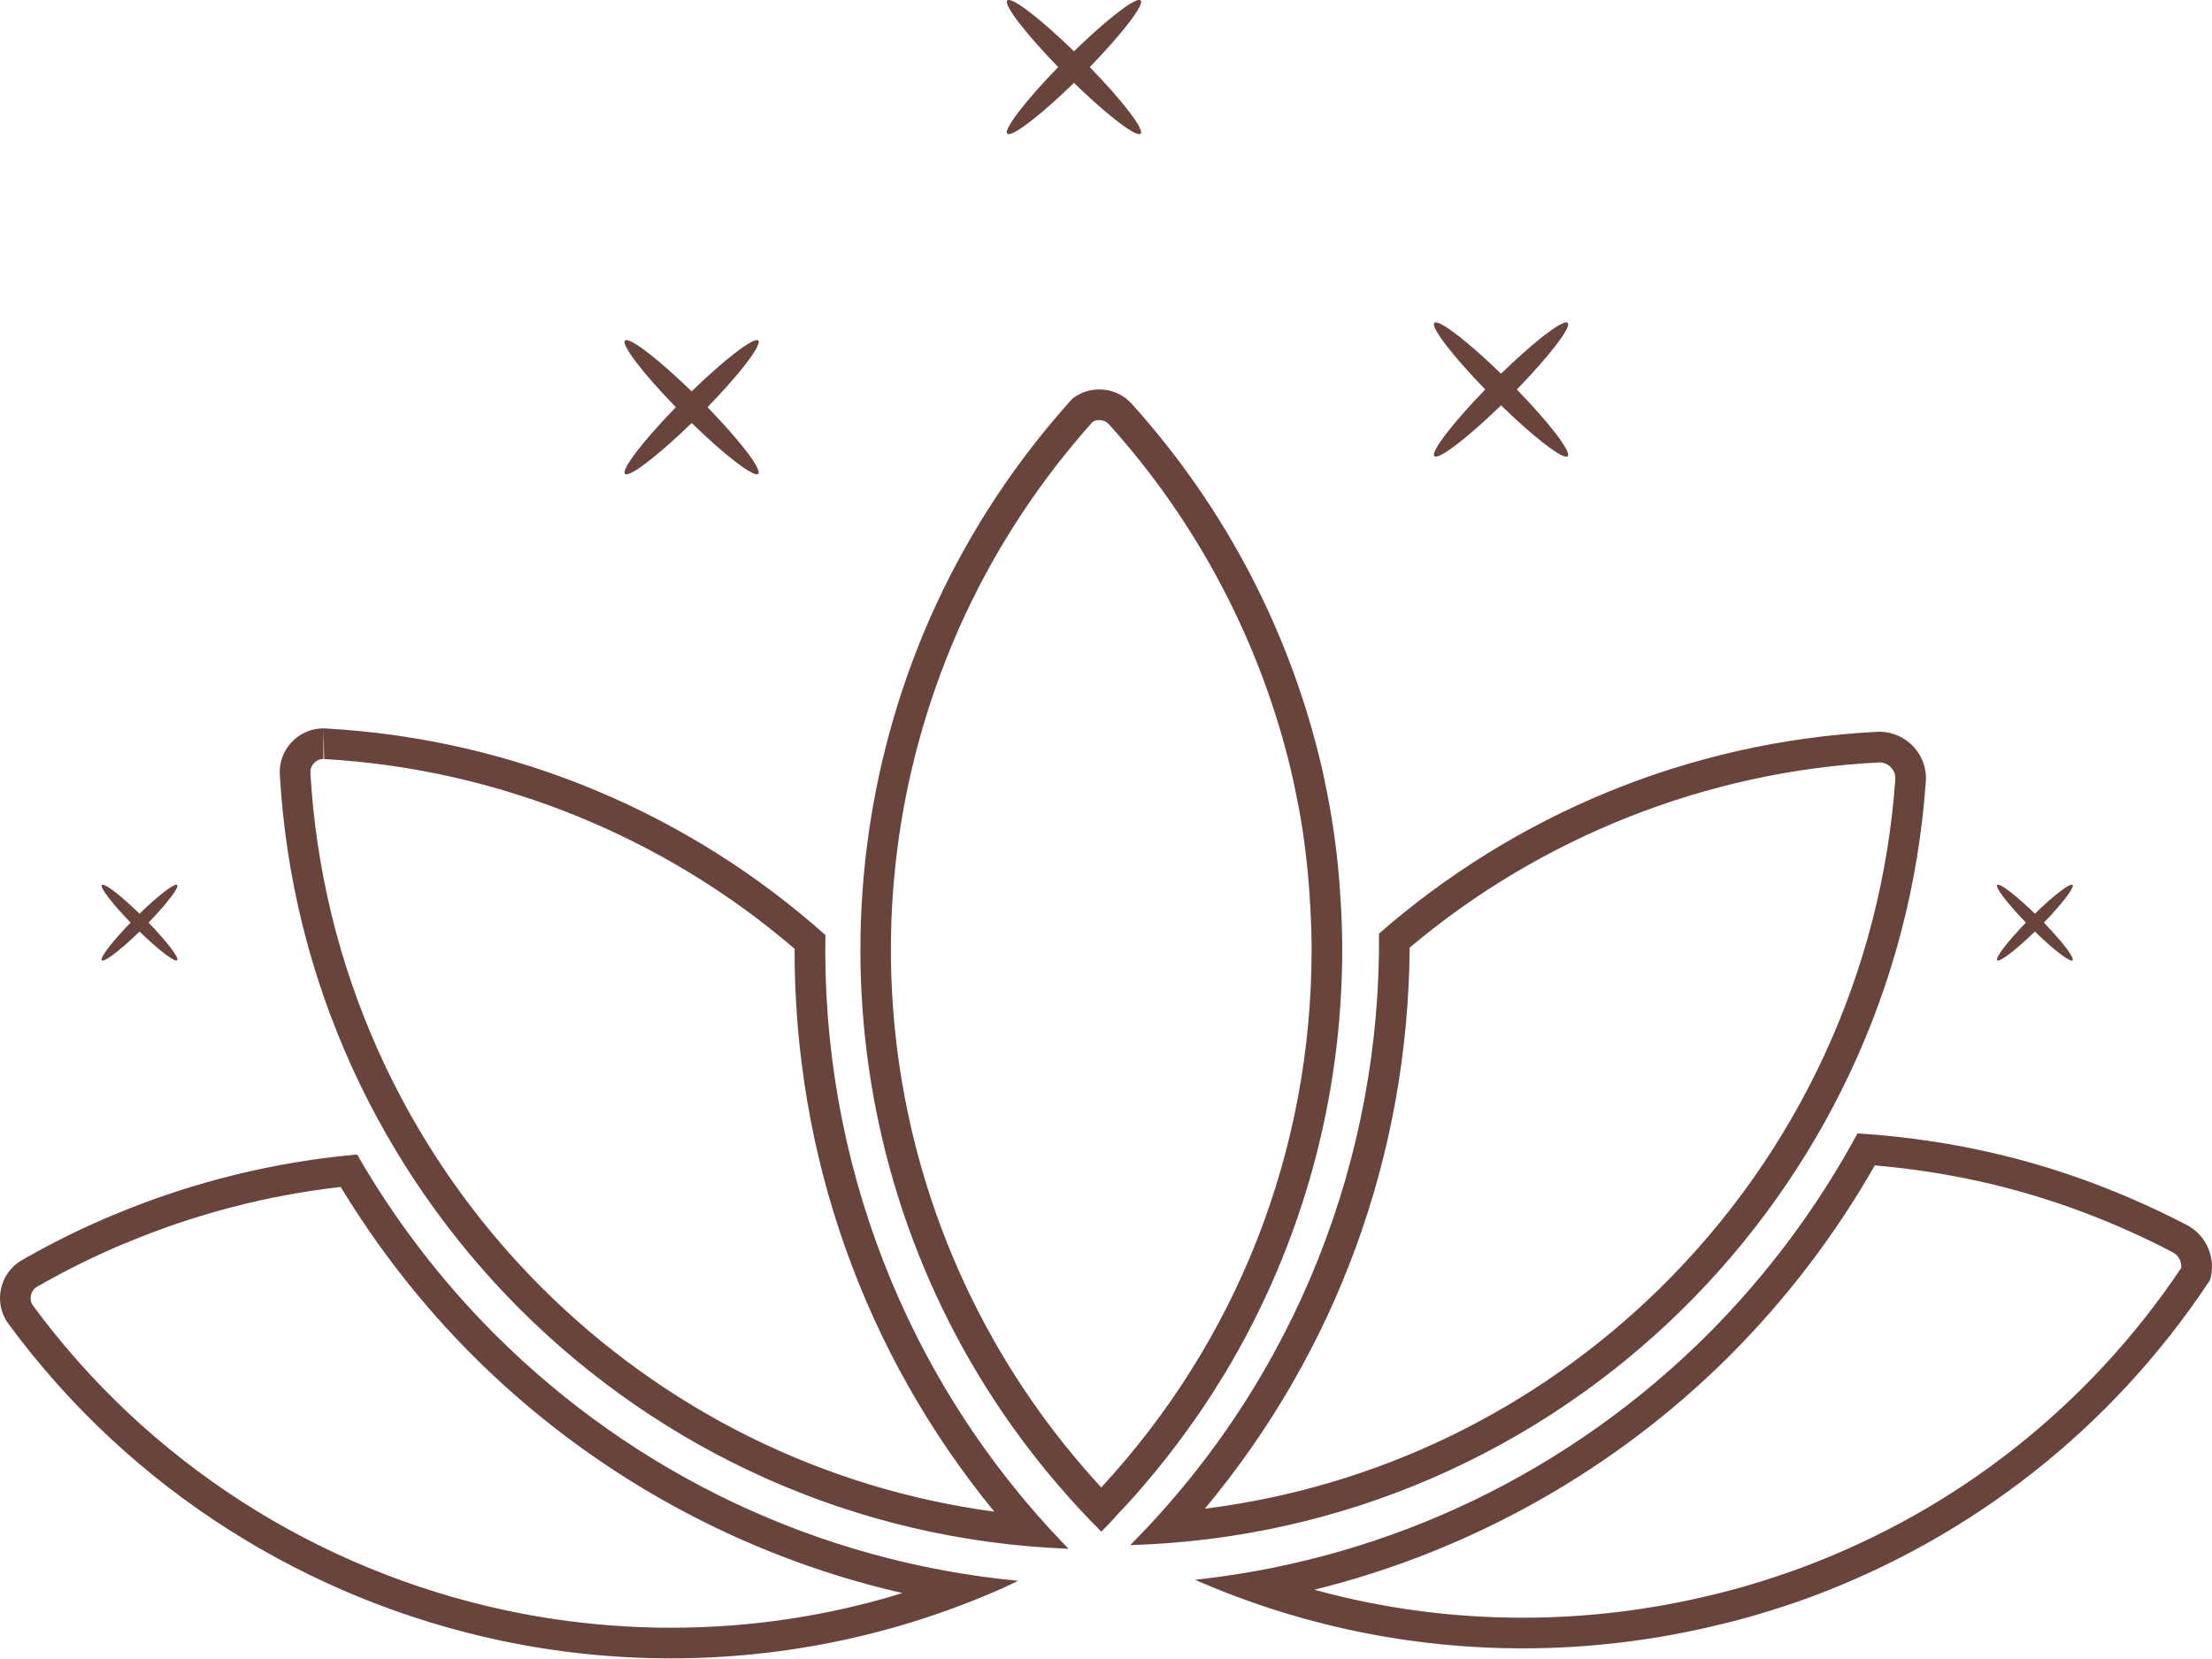 <?xml version="1.0" encoding="UTF-8" standalone="no"?><svg xmlns="http://www.w3.org/2000/svg" xmlns:xlink="http://www.w3.org/1999/xlink" fill="#000000" height="108.3" preserveAspectRatio="xMidYMid meet" version="1" viewBox="0.0 0.0 144.4 108.3" width="144.4" zoomAndPan="magnify"><defs><clipPath id="a"><path d="M 0 0 L 144.398 0 L 144.398 108.262 L 0 108.262 Z M 0 0"/></clipPath></defs><g><g clip-path="url(#a)" id="change1_1"><path d="M 132.254 60.227 C 131.055 58.992 130.227 57.922 130.379 57.77 C 130.391 57.758 130.41 57.754 130.434 57.754 C 130.699 57.75 131.699 58.539 132.84 59.645 C 133.43 59.07 133.98 58.582 134.414 58.246 C 134.438 58.23 134.457 58.215 134.48 58.199 C 134.547 58.145 134.613 58.098 134.676 58.055 C 134.711 58.027 134.742 58.004 134.777 57.984 C 134.824 57.953 134.871 57.922 134.914 57.895 C 134.953 57.871 134.988 57.852 135.023 57.832 C 135.051 57.82 135.082 57.801 135.105 57.789 C 135.16 57.77 135.203 57.754 135.234 57.754 C 135.238 57.754 135.242 57.754 135.242 57.754 C 135.246 57.754 135.246 57.754 135.246 57.754 C 135.266 57.754 135.285 57.758 135.297 57.77 C 135.297 57.77 135.297 57.77 135.297 57.773 C 135.316 57.793 135.316 57.828 135.305 57.875 C 135.301 57.895 135.285 57.918 135.277 57.941 C 135.266 57.977 135.25 58.016 135.223 58.062 C 135.207 58.094 135.18 58.137 135.156 58.172 C 135.129 58.219 135.098 58.27 135.062 58.324 C 135.031 58.371 134.992 58.422 134.953 58.473 C 134.914 58.527 134.871 58.582 134.824 58.645 C 134.781 58.703 134.73 58.766 134.68 58.828 C 134.629 58.891 134.578 58.953 134.523 59.02 C 134.465 59.086 134.402 59.156 134.34 59.23 C 134.281 59.297 134.223 59.363 134.16 59.434 C 134.094 59.512 134.023 59.59 133.949 59.672 C 133.883 59.742 133.816 59.812 133.75 59.887 C 133.672 59.969 133.594 60.051 133.512 60.133 C 133.48 60.168 133.453 60.195 133.422 60.227 C 133.453 60.262 133.48 60.289 133.512 60.324 C 133.594 60.406 133.672 60.488 133.75 60.57 C 133.816 60.645 133.883 60.715 133.949 60.785 C 134.023 60.867 134.094 60.945 134.16 61.023 C 134.223 61.094 134.281 61.16 134.34 61.227 C 134.402 61.297 134.465 61.371 134.523 61.438 C 134.578 61.504 134.629 61.566 134.68 61.629 C 134.73 61.691 134.781 61.754 134.824 61.812 C 134.871 61.875 134.914 61.93 134.953 61.984 C 134.992 62.035 135.031 62.086 135.062 62.133 C 135.098 62.188 135.129 62.238 135.156 62.285 C 135.18 62.32 135.207 62.363 135.223 62.395 C 135.25 62.441 135.266 62.48 135.277 62.516 C 135.285 62.539 135.301 62.562 135.305 62.582 C 135.316 62.629 135.316 62.664 135.297 62.684 C 135.297 62.688 135.297 62.688 135.297 62.688 C 135.285 62.699 135.266 62.703 135.246 62.703 C 135.246 62.703 135.246 62.703 135.242 62.703 C 135.242 62.703 135.238 62.703 135.234 62.703 C 135.203 62.703 135.16 62.688 135.105 62.668 C 135.082 62.656 135.051 62.637 135.023 62.625 C 134.988 62.605 134.953 62.586 134.91 62.562 C 134.871 62.535 134.824 62.504 134.777 62.473 C 134.742 62.453 134.711 62.43 134.676 62.402 C 134.613 62.359 134.547 62.312 134.48 62.258 C 134.457 62.242 134.438 62.227 134.414 62.211 C 133.98 61.875 133.43 61.387 132.84 60.812 C 131.699 61.918 130.699 62.703 130.434 62.703 C 130.41 62.703 130.391 62.699 130.379 62.688 C 130.227 62.535 131.055 61.465 132.254 60.227 Z M 8.527 60.227 C 7.324 58.992 6.5 57.922 6.648 57.77 C 6.664 57.758 6.68 57.754 6.703 57.754 C 6.973 57.75 7.969 58.539 9.109 59.645 C 9.703 59.07 10.254 58.582 10.688 58.246 C 10.707 58.23 10.73 58.215 10.75 58.199 C 10.82 58.145 10.887 58.098 10.945 58.055 C 10.98 58.027 11.016 58.004 11.047 57.984 C 11.094 57.953 11.141 57.922 11.184 57.895 C 11.227 57.871 11.262 57.852 11.297 57.832 C 11.324 57.82 11.352 57.801 11.379 57.789 C 11.43 57.77 11.473 57.754 11.508 57.754 C 11.508 57.754 11.512 57.754 11.516 57.754 C 11.539 57.754 11.555 57.758 11.566 57.77 C 11.586 57.789 11.59 57.828 11.578 57.875 C 11.574 57.891 11.559 57.918 11.551 57.938 C 11.535 57.977 11.523 58.016 11.496 58.062 C 11.477 58.094 11.453 58.133 11.43 58.172 C 11.398 58.219 11.371 58.266 11.332 58.324 C 11.301 58.371 11.262 58.422 11.227 58.469 C 11.184 58.527 11.145 58.582 11.094 58.645 C 11.051 58.703 11 58.766 10.953 58.824 C 10.902 58.891 10.848 58.953 10.793 59.02 C 10.734 59.086 10.676 59.16 10.613 59.23 C 10.555 59.297 10.496 59.363 10.434 59.434 C 10.363 59.512 10.293 59.59 10.219 59.672 C 10.156 59.742 10.09 59.812 10.02 59.887 C 9.941 59.969 9.863 60.051 9.785 60.133 C 9.754 60.168 9.727 60.195 9.695 60.227 C 9.727 60.262 9.754 60.289 9.785 60.324 C 9.863 60.406 9.941 60.488 10.02 60.57 C 10.09 60.645 10.156 60.715 10.219 60.785 C 10.293 60.867 10.363 60.945 10.434 61.023 C 10.496 61.094 10.555 61.16 10.613 61.227 C 10.676 61.297 10.734 61.367 10.793 61.438 C 10.848 61.504 10.902 61.566 10.953 61.633 C 11 61.691 11.051 61.754 11.094 61.812 C 11.145 61.875 11.184 61.93 11.227 61.988 C 11.262 62.035 11.301 62.09 11.332 62.133 C 11.371 62.191 11.398 62.238 11.43 62.285 C 11.453 62.324 11.477 62.363 11.496 62.395 C 11.523 62.441 11.535 62.48 11.551 62.52 C 11.559 62.539 11.574 62.566 11.578 62.582 C 11.59 62.629 11.586 62.668 11.566 62.688 C 11.555 62.699 11.539 62.703 11.516 62.703 C 11.512 62.703 11.508 62.703 11.508 62.703 C 11.473 62.703 11.43 62.688 11.379 62.668 C 11.352 62.656 11.324 62.637 11.297 62.625 C 11.262 62.605 11.227 62.586 11.184 62.562 C 11.141 62.535 11.094 62.504 11.047 62.473 C 11.016 62.453 10.98 62.43 10.945 62.402 C 10.887 62.359 10.82 62.312 10.75 62.262 C 10.73 62.242 10.707 62.227 10.684 62.207 C 10.25 61.871 9.703 61.387 9.109 60.812 C 7.973 61.918 6.973 62.703 6.703 62.703 C 6.68 62.703 6.664 62.699 6.648 62.688 C 6.5 62.535 7.324 61.465 8.527 60.227 Z M 69.078 4.379 C 66.953 2.191 65.492 0.297 65.758 0.027 C 65.781 0.008 65.812 -0.004 65.852 -0.004 C 66.328 -0.004 68.098 1.391 70.109 3.348 C 72.121 1.391 73.891 -0.004 74.367 -0.004 C 74.406 -0.004 74.438 0.008 74.461 0.027 C 74.727 0.297 73.266 2.191 71.141 4.379 C 73.266 6.566 74.727 8.461 74.461 8.727 C 74.438 8.75 74.406 8.758 74.367 8.758 C 73.891 8.758 72.121 7.367 70.109 5.41 C 68.098 7.367 66.328 8.758 65.852 8.758 C 65.812 8.758 65.781 8.75 65.758 8.727 C 65.492 8.461 66.953 6.566 69.078 4.379 Z M 96.957 25.426 C 94.832 23.238 93.371 21.344 93.637 21.078 C 93.66 21.055 93.691 21.047 93.73 21.047 C 94.207 21.047 95.973 22.438 97.988 24.395 C 100 22.438 101.766 21.047 102.242 21.047 C 102.285 21.047 102.316 21.055 102.34 21.078 C 102.605 21.344 101.145 23.238 99.02 25.426 C 101.145 27.613 102.605 29.512 102.34 29.777 C 102.316 29.797 102.285 29.809 102.242 29.809 C 101.766 29.809 100 28.418 97.988 26.461 C 95.973 28.418 94.207 29.809 93.73 29.809 C 93.691 29.809 93.66 29.797 93.637 29.777 C 93.371 29.512 94.832 27.613 96.957 25.426 Z M 44.121 26.582 C 41.992 24.395 40.535 22.5 40.801 22.23 C 40.824 22.211 40.855 22.199 40.895 22.199 C 41.371 22.199 43.137 23.594 45.152 25.551 C 46.199 24.531 47.172 23.672 47.938 23.078 C 47.977 23.047 48.02 23.016 48.059 22.988 C 48.18 22.895 48.293 22.809 48.402 22.73 C 48.465 22.688 48.523 22.648 48.582 22.609 C 48.664 22.555 48.75 22.5 48.824 22.453 C 48.895 22.41 48.957 22.379 49.02 22.344 C 49.07 22.32 49.121 22.289 49.164 22.27 C 49.258 22.23 49.336 22.207 49.395 22.203 C 49.398 22.203 49.406 22.199 49.406 22.199 C 49.449 22.199 49.48 22.211 49.5 22.23 C 49.535 22.266 49.539 22.332 49.52 22.418 C 49.512 22.449 49.484 22.496 49.473 22.531 C 49.445 22.598 49.422 22.664 49.375 22.754 C 49.344 22.809 49.297 22.875 49.258 22.938 C 49.207 23.027 49.152 23.113 49.086 23.211 C 49.031 23.293 48.965 23.383 48.898 23.469 C 48.824 23.57 48.754 23.672 48.664 23.781 C 48.586 23.883 48.5 23.992 48.414 24.098 C 48.32 24.211 48.23 24.324 48.129 24.445 C 48.031 24.562 47.922 24.688 47.812 24.812 C 47.711 24.934 47.605 25.055 47.492 25.18 C 47.371 25.316 47.25 25.449 47.121 25.59 C 47.004 25.719 46.883 25.848 46.762 25.977 C 46.625 26.125 46.488 26.27 46.344 26.414 C 46.289 26.473 46.242 26.527 46.188 26.582 C 46.242 26.641 46.293 26.695 46.348 26.75 C 46.488 26.898 46.625 27.039 46.758 27.184 C 46.883 27.316 47.004 27.445 47.121 27.574 C 47.25 27.715 47.371 27.852 47.492 27.984 C 47.602 28.109 47.711 28.23 47.812 28.352 C 47.922 28.477 48.031 28.602 48.129 28.719 C 48.23 28.84 48.324 28.953 48.414 29.066 C 48.5 29.172 48.586 29.281 48.664 29.383 C 48.754 29.492 48.824 29.594 48.902 29.695 C 48.965 29.785 49.031 29.871 49.086 29.949 C 49.152 30.051 49.207 30.137 49.262 30.227 C 49.297 30.289 49.344 30.355 49.375 30.41 C 49.422 30.5 49.445 30.566 49.473 30.633 C 49.484 30.668 49.512 30.715 49.52 30.746 C 49.539 30.832 49.535 30.898 49.5 30.934 C 49.48 30.953 49.449 30.965 49.406 30.965 C 49.406 30.965 49.398 30.961 49.395 30.961 C 49.336 30.957 49.258 30.934 49.164 30.895 C 49.121 30.879 49.07 30.848 49.02 30.82 C 48.957 30.789 48.895 30.754 48.82 30.711 C 48.75 30.664 48.668 30.609 48.582 30.555 C 48.523 30.516 48.465 30.477 48.402 30.43 C 48.293 30.355 48.18 30.27 48.059 30.18 C 48.02 30.148 47.977 30.113 47.934 30.082 C 47.168 29.488 46.199 28.633 45.152 27.613 C 43.137 29.57 41.371 30.965 40.895 30.965 C 40.855 30.965 40.824 30.953 40.801 30.934 C 40.535 30.664 41.992 28.77 44.121 26.582 Z M 43.805 106.258 C 40.223 106.258 36.625 105.883 33.117 105.145 C 20.66 102.504 9.664 95.43 2.156 85.23 C 1.969 84.969 1.988 84.695 2.02 84.555 C 2.051 84.414 2.145 84.156 2.43 83.992 C 4.281 82.93 6.207 81.977 8.148 81.168 C 8.195 81.152 8.238 81.137 8.285 81.117 C 12.742 79.254 17.434 78.031 22.242 77.484 C 24.672 81.496 27.566 85.191 30.863 88.492 C 38.594 96.215 48.355 101.582 58.91 103.996 C 54.031 105.5 48.973 106.258 43.805 106.258 Z M 23.312 75.367 C 17.965 75.844 12.637 77.129 7.512 79.27 C 7.492 79.27 7.469 79.281 7.449 79.293 C 5.41 80.141 3.402 81.129 1.438 82.258 C -0.035 83.094 -0.453 85.047 0.543 86.41 C 8.617 97.383 20.191 104.449 32.703 107.102 C 36.344 107.871 40.066 108.258 43.805 108.258 C 51.145 108.258 58.543 106.754 65.523 103.645 C 65.84 103.504 66.145 103.344 66.457 103.195 C 53.559 101.965 41.523 96.316 32.277 87.078 C 28.754 83.551 25.754 79.605 23.312 75.367 Z M 53.883 61.039 C 53.629 75.488 58.926 90.004 69.754 101.102 C 55.773 100.57 43.164 94.68 33.918 85.438 C 24.879 76.391 19.039 64.148 18.266 50.551 C 18.172 48.918 19.496 47.547 21.113 47.547 L 21.113 49.547 C 20.797 49.547 20.59 49.719 20.492 49.82 C 20.398 49.922 20.246 50.133 20.262 50.438 C 20.984 63.094 26.336 75.023 35.332 84.023 C 43.395 92.078 53.75 97.184 64.906 98.68 C 56.426 88.324 51.848 75.484 51.871 61.938 C 43.309 54.578 32.441 50.188 21.164 49.551 L 21.113 47.547 C 21.168 47.547 21.223 47.551 21.277 47.555 C 33.77 48.258 45.117 53.23 53.883 61.039 Z M 78.652 98.488 C 87.227 88.211 91.926 75.41 92.023 61.863 C 100.598 54.633 111.434 50.348 122.637 49.773 L 122.691 49.77 C 123.078 49.77 123.336 49.98 123.449 50.105 C 123.566 50.23 123.754 50.492 123.727 50.867 C 122.844 63.434 117.387 75.238 108.359 84.102 C 100.227 92.082 89.82 97.094 78.652 98.488 Z M 125.719 51.008 C 125.844 49.254 124.426 47.77 122.691 47.77 C 122.641 47.77 122.59 47.773 122.535 47.773 C 110.121 48.41 98.809 53.266 90.023 60.945 C 90.145 75.402 84.711 89.867 73.785 100.863 C 87.77 100.461 100.43 94.688 109.762 85.531 C 118.836 76.617 124.773 64.512 125.719 51.008 Z M 117.566 102.355 C 116.508 102.742 115.402 103.109 114.301 103.438 L 113.957 103.539 C 113.707 103.609 113.457 103.684 113.176 103.758 C 112.805 103.859 112.438 103.953 112.074 104.043 L 111.984 104.062 L 111.805 104.105 C 107.746 105.102 103.574 105.605 99.406 105.605 C 94.766 105.605 90.215 104.992 85.801 103.777 C 95.992 101.262 105.434 95.973 112.926 88.488 C 116.629 84.777 119.805 80.609 122.387 76.078 C 124.984 76.301 127.547 76.711 130.02 77.301 C 130.055 77.312 130.09 77.32 130.125 77.328 C 131.094 77.562 132.09 77.832 133.062 78.133 C 133.566 78.289 134.07 78.457 134.559 78.617 C 137.047 79.473 139.504 80.527 141.84 81.75 C 142.254 81.969 142.422 82.402 142.391 82.773 C 136.34 91.793 127.758 98.562 117.566 102.355 Z M 142.777 79.98 C 140.305 78.691 137.773 77.605 135.207 76.727 C 134.691 76.555 134.176 76.383 133.66 76.223 C 132.641 75.91 131.621 75.633 130.59 75.383 C 130.578 75.375 130.566 75.375 130.559 75.375 C 127.477 74.633 124.371 74.184 121.258 73.988 C 118.691 78.734 115.43 83.148 111.512 87.078 C 102.492 96.086 90.832 101.68 78.301 103.098 C 78.203 103.105 78.109 103.117 78.012 103.129 C 84.914 106.152 92.195 107.605 99.406 107.605 C 103.758 107.605 108.082 107.078 112.281 106.047 C 112.371 106.023 112.461 106.008 112.551 105.984 C 112.938 105.887 113.324 105.793 113.711 105.684 C 114.086 105.59 114.473 105.469 114.848 105.363 C 116 105.02 117.137 104.645 118.254 104.234 C 128.582 100.391 137.781 93.379 144.27 83.566 C 144.676 82.215 144.098 80.68 142.777 79.98 Z M 71.891 97.098 C 58.465 82.574 54.465 61.594 61.75 43.066 C 62.137 42.078 62.543 41.129 62.957 40.238 C 65.098 35.625 67.914 31.355 71.336 27.531 C 71.488 27.441 71.645 27.422 71.758 27.422 C 71.898 27.422 72.172 27.457 72.391 27.699 C 78.25 34.195 82.383 42.121 84.348 50.602 C 84.465 51.113 84.566 51.625 84.672 52.156 C 84.746 52.504 84.809 52.859 84.871 53.207 L 84.898 53.355 C 85.211 55.191 85.422 57.102 85.527 59.051 C 85.59 60.047 85.621 61.016 85.621 62.008 C 85.621 75.125 80.762 87.508 71.891 97.098 Z M 74.176 97.535 C 74.441 97.234 74.699 96.93 74.957 96.621 C 75.359 96.148 75.75 95.668 76.133 95.184 C 76.348 94.91 76.562 94.633 76.773 94.355 C 77.199 93.789 77.613 93.219 78.016 92.641 C 78.164 92.426 78.316 92.215 78.461 92 C 78.945 91.281 79.41 90.555 79.855 89.82 C 79.902 89.742 79.957 89.668 80.004 89.59 C 80 89.594 79.996 89.598 79.992 89.602 C 85.07 81.133 87.621 71.57 87.621 62.008 C 87.621 60.977 87.59 59.957 87.523 58.926 C 87.418 56.949 87.203 54.973 86.867 53.02 C 86.793 52.602 86.719 52.172 86.633 51.754 C 86.527 51.215 86.418 50.691 86.301 50.164 C 84.305 41.543 80.16 33.328 73.879 26.359 C 73.312 25.734 72.535 25.422 71.758 25.422 C 71.129 25.422 70.504 25.625 69.992 26.039 C 66.309 30.117 63.355 34.629 61.145 39.395 C 60.691 40.359 60.273 41.348 59.887 42.336 C 52.309 61.621 56.312 84.402 71.891 99.984 C 71.895 99.98 71.898 99.977 71.902 99.973 C 71.898 99.977 71.895 99.984 71.891 99.988 L 71.895 99.988 L 72.379 99.492 C 72.578 99.285 72.766 99.066 72.961 98.855 C 73.375 98.418 73.781 97.98 74.176 97.535" fill="#69443c"/></g></g></svg>